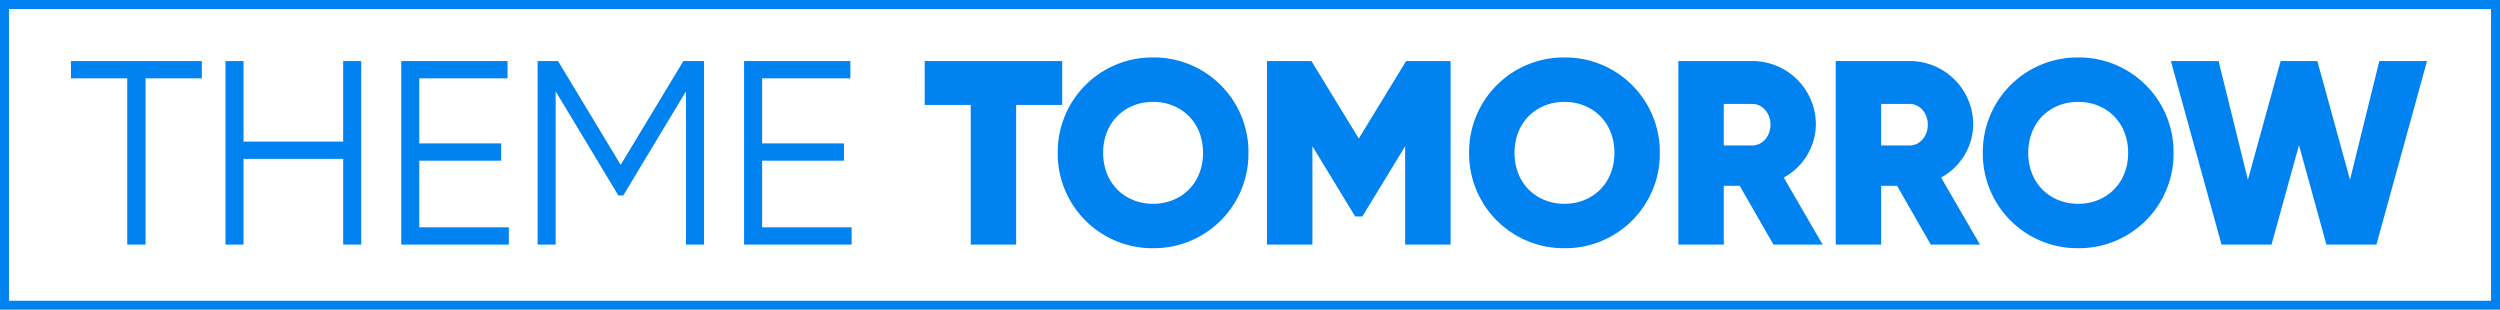 <svg xmlns="http://www.w3.org/2000/svg" width="557" height="69" viewBox="0 0 557 69"><g transform="translate(-214 -269)"><g transform="translate(214 269)" fill="rgba(255,255,255,0)"><path d="M 556 68 L 1 68 L 1 1 L 556 1 L 556 68 Z" stroke="none"/><path d="M 2 2 L 2 67 L 555 67 L 555 2 L 2 2 M 0 0 L 557 0 L 557 69 L 0 69 L 0 0 Z" stroke="none" fill="#0082F1"/></g><path d="M29.469-39.9H1.311v2.85h12.54V0h3.078V-37.05h12.54Zm32.49,0v17.955H38.76V-39.9H35.739V0H38.76V-19.1h23.2V0H64.98V-39.9ZM77.919-2.85V-18.7h18.24v-2.85H77.919v-15.5H97.584V-39.9H74.9V0H97.869V-2.85ZM141.36-39.9h-3.819l-14.25,23.6-14.25-23.6h-3.762V0H108.3V-35.454l14.763,24.51h.513l14.763-24.51V0h3.021ZM154.3-2.85V-18.7h18.24v-2.85H154.3v-15.5h19.665V-39.9H151.278V0h22.971V-2.85ZM221.16-39.9H191.52v8.778h10.26V0h9.12V-31.122h10.26ZM241.908.8A20.57,20.57,0,0,0,262.656-19.95,20.57,20.57,0,0,0,241.908-40.7,20.57,20.57,0,0,0,221.16-19.95,20.57,20.57,0,0,0,241.908.8Zm0-8.892c-6.5,0-11.628-4.731-11.628-11.856s5.13-11.856,11.628-11.856,11.628,4.731,11.628,11.856S248.406-8.094,241.908-8.094ZM307.686-39.9h-9.12l-10.83,17.727L276.906-39.9h-9.12V0h9.12V-23.2L287.223-6.27h1.026L298.566-23.2V0h9.12ZM333.564.8A20.57,20.57,0,0,0,354.312-19.95,20.57,20.57,0,0,0,333.564-40.7,20.57,20.57,0,0,0,312.816-19.95,20.57,20.57,0,0,0,333.564.8Zm0-8.892c-6.5,0-11.628-4.731-11.628-11.856s5.13-11.856,11.628-11.856,11.628,4.731,11.628,11.856S340.062-8.094,333.564-8.094ZM380.418,0h9.8l-8.493-14.649a13.15,13.15,0,0,0,7.353-11.571A13.647,13.647,0,0,0,375.4-39.9h-15.96V0h9.12V-13.11h4.332ZM368.562-31.35h6.84c2.508,0,4.56,2.223,4.56,5.13s-2.052,5.13-4.56,5.13h-6.84ZM415.473,0h9.8l-8.493-14.649a13.15,13.15,0,0,0,7.353-11.571,13.647,13.647,0,0,0-13.68-13.68H394.5V0h9.12V-13.11h4.332ZM403.617-31.35h6.84c2.508,0,4.56,2.223,4.56,5.13s-2.052,5.13-4.56,5.13h-6.84ZM448.02.8A20.57,20.57,0,0,0,468.768-19.95,20.57,20.57,0,0,0,448.02-40.7,20.57,20.57,0,0,0,427.272-19.95,20.57,20.57,0,0,0,448.02.8Zm0-8.892c-6.5,0-11.628-4.731-11.628-11.856s5.13-11.856,11.628-11.856,11.628,4.731,11.628,11.856S454.518-8.094,448.02-8.094ZM480.339,0h10.374l6.5-23.541L503.709,0h10.374l11-39.9h-9.576l-6.9,27.93L500.916-39.9h-7.41l-7.7,27.93-6.9-27.93h-9.576Z" transform="translate(229 323)" stroke="#0082F1" fill="#0082F1" stroke-width="1"/></g></svg>